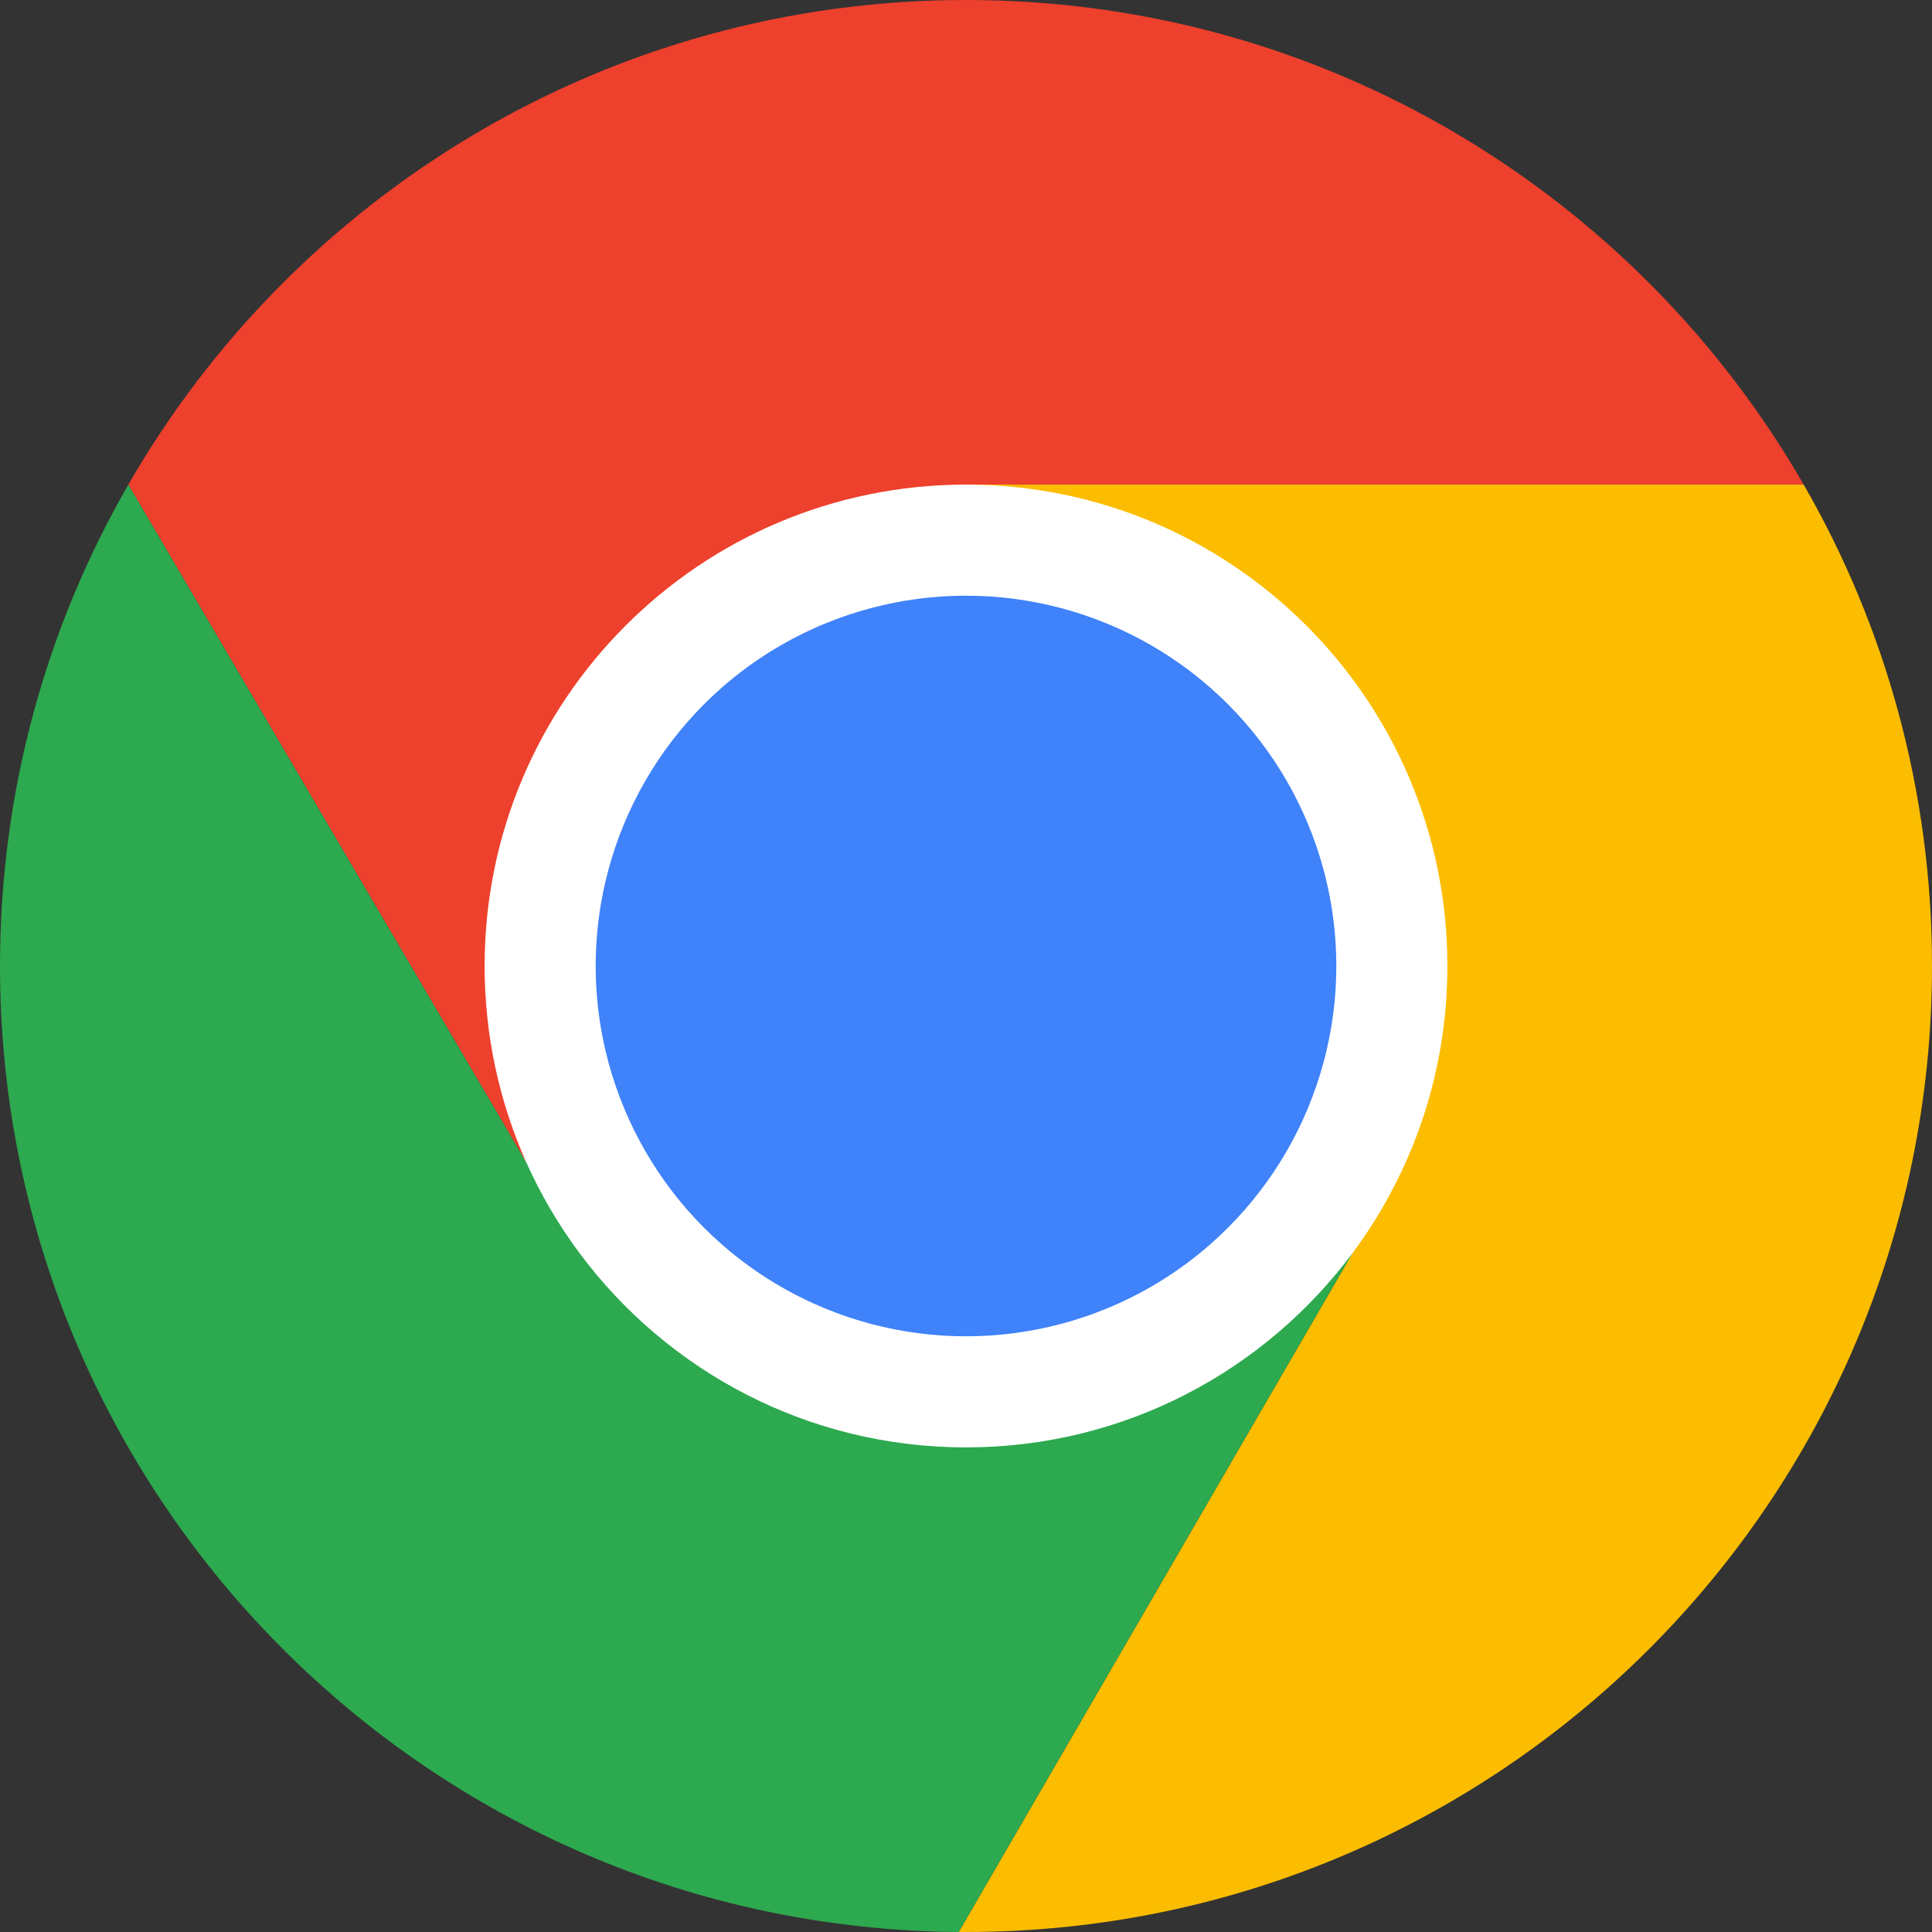 <svg width="24" height="24" viewBox="0 0 24 24" fill="none" xmlns="http://www.w3.org/2000/svg">
<rect x="0" y="0" width="24" height="24" fill="#333333" stroke="none"/>
<circle cx="12" cy="12" r="5.3" fill="#3F82F9" stroke="white" stroke-width="1.4"/>
<path d="M6.02 12C6.02 8.697 8.697 6.02 12 6.02H22.406C20.334 2.422 16.45 0 12 0C7.55 0 3.666 2.422 1.594 6.02L6.54 14.444C6.206 13.698 6.02 12.871 6.02 12Z" fill="#ED402D"/>
<path d="M16.809 15.556C15.719 17.027 13.971 17.98 12 17.98C10.034 17.98 8.29 17.032 7.2 15.568C6.941 15.22 6.719 14.844 6.54 14.444L1.594 6.02C0.58 7.78 0 9.822 0 12C0 18.598 5.324 23.952 11.911 24L16.809 15.556Z" fill="#2DA94F"/>
<path d="M12 24C18.627 24 24 18.627 24 12C24 9.822 23.42 7.78 22.406 6.02H12C15.303 6.02 17.98 8.697 17.98 12C17.98 12.854 17.802 13.665 17.479 14.4C17.299 14.812 17.073 15.199 16.809 15.556L11.911 24L12 24Z" fill="#FCBD00"/>
</svg>

